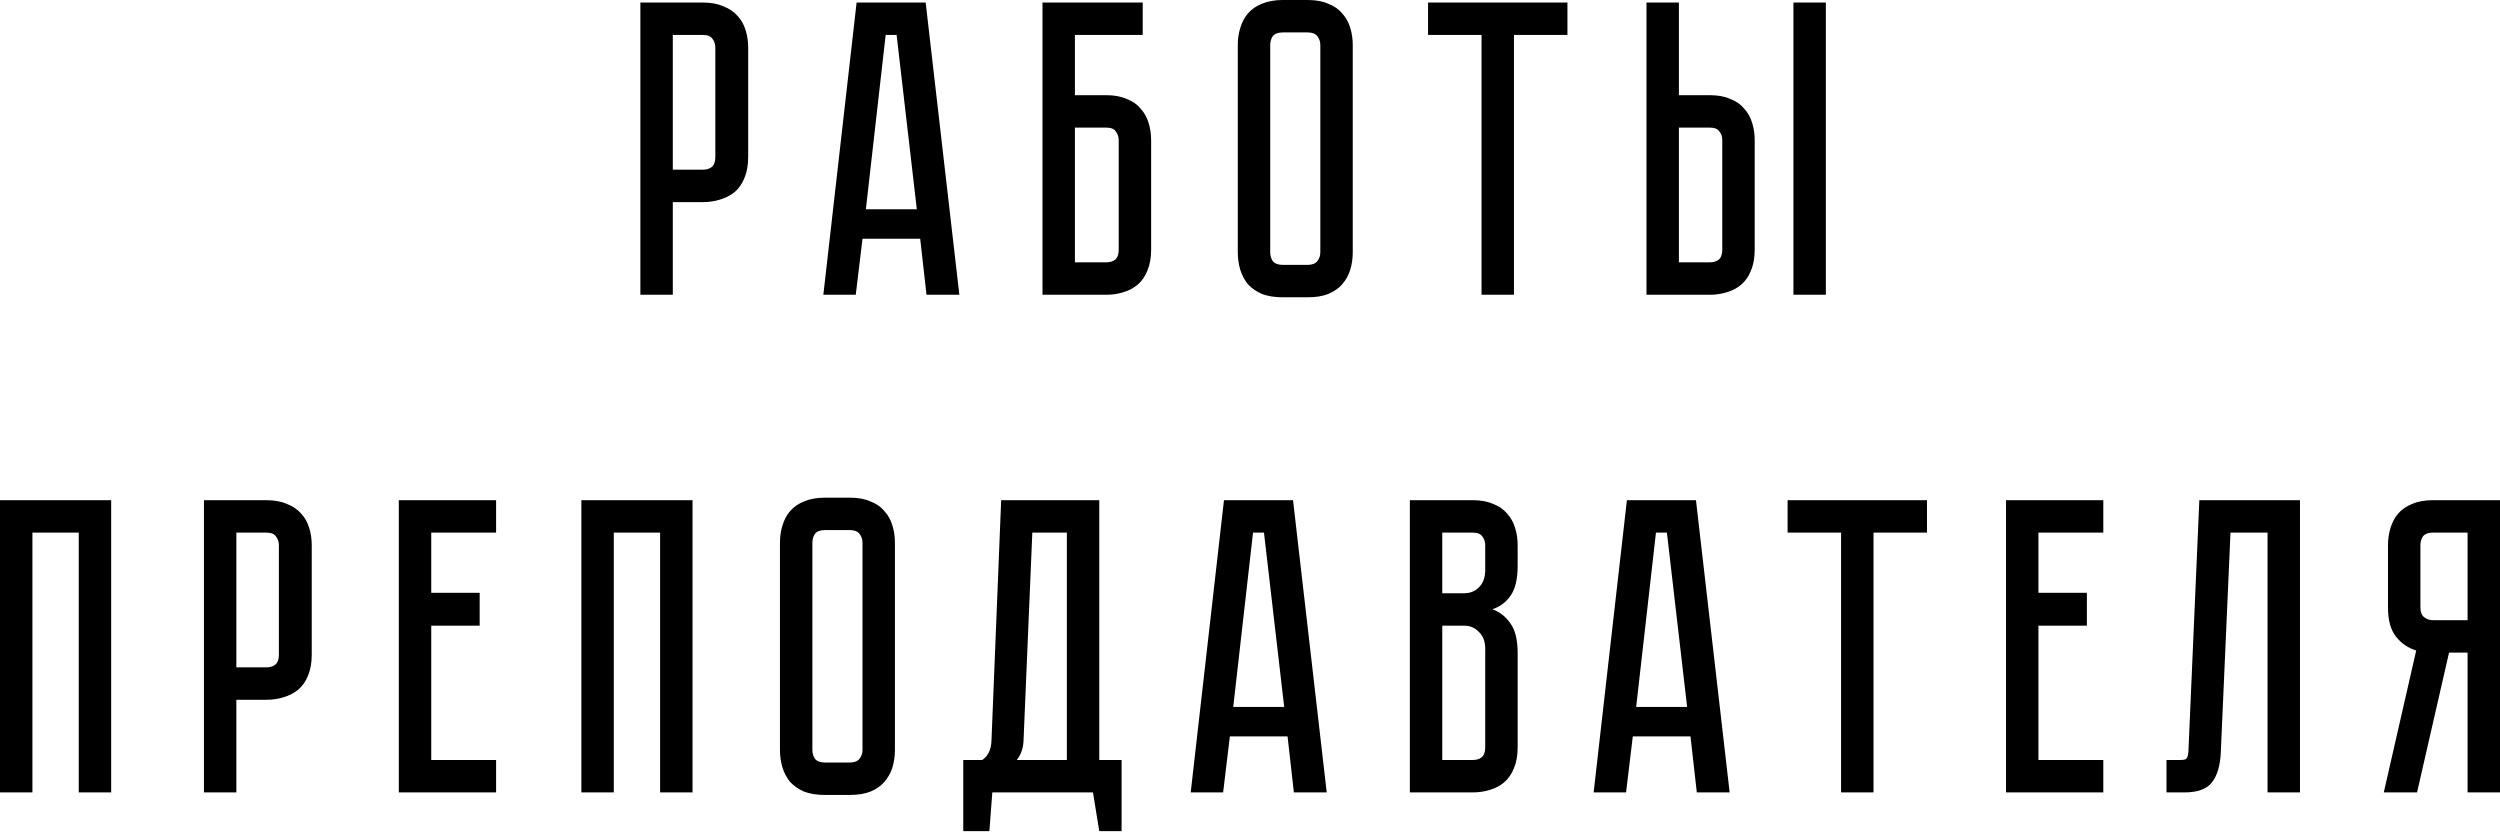 <?xml version="1.0" encoding="UTF-8"?> <svg xmlns="http://www.w3.org/2000/svg" width="1307" height="435" viewBox="0 0 1307 435" fill="none"> <path d="M391.149 82.115C391.149 86.371 390.489 90.04 389.168 93.122C387.994 96.058 386.306 98.479 384.104 100.387C381.903 102.148 379.335 103.469 376.399 104.35C373.611 105.23 370.602 105.671 367.373 105.671H351.743V154.103H334.791V1.321H367.373C371.629 1.321 375.225 1.981 378.16 3.302C381.242 4.476 383.737 6.164 385.645 8.366C387.553 10.42 388.948 12.915 389.828 15.851C390.709 18.639 391.149 21.648 391.149 24.877V82.115ZM373.978 24.877C373.978 23.115 373.464 21.574 372.437 20.253C371.556 18.933 369.868 18.272 367.373 18.272H351.743V88.719H367.373C369.281 88.719 370.822 88.279 371.996 87.398C373.317 86.371 373.978 84.61 373.978 82.115V24.877ZM481.077 124.823H450.917L447.395 154.103H430.444L447.835 1.321H483.939L501.551 154.103H484.38L481.077 124.823ZM479.316 109.413L468.749 18.272H463.025L452.678 109.413H479.316ZM578.257 49.753C582.513 49.753 586.109 50.414 589.044 51.735C592.126 52.909 594.548 54.596 596.309 56.798C598.217 58.853 599.611 61.348 600.492 64.283C601.372 67.072 601.813 70.08 601.813 73.309V130.547C601.813 134.803 601.152 138.473 599.831 141.555C598.657 144.49 596.97 146.912 594.768 148.819C592.713 150.581 590.218 151.902 587.283 152.782C584.494 153.663 581.486 154.103 578.257 154.103H545.015V1.321H597.41V18.272H561.966V49.753H578.257ZM584.861 73.309C584.861 71.548 584.348 70.007 583.32 68.686C582.44 67.365 580.752 66.705 578.257 66.705H561.966V137.152H578.257C580.165 137.152 581.706 136.711 582.88 135.831C584.201 134.803 584.861 133.042 584.861 130.547V73.309ZM683.661 -1.04974e-05C687.917 -1.04974e-05 691.513 0.66 694.448 1.981C697.53 3.155 699.952 4.843 701.713 7.045C703.621 9.099 705.015 11.594 705.896 14.53C706.776 17.318 707.217 20.327 707.217 23.556V131.868C707.217 135.097 706.776 138.179 705.896 141.114C705.015 143.903 703.621 146.398 701.713 148.599C699.952 150.654 697.53 152.342 694.448 153.663C691.513 154.837 687.917 155.424 683.661 155.424H670.672C666.416 155.424 662.747 154.837 659.665 153.663C656.73 152.342 654.308 150.654 652.4 148.599C650.639 146.398 649.318 143.903 648.437 141.114C647.557 138.179 647.117 135.097 647.117 131.868V23.556C647.117 20.327 647.557 17.318 648.437 14.53C649.318 11.594 650.639 9.099 652.4 7.045C654.308 4.843 656.73 3.155 659.665 1.981C662.747 0.66 666.416 -1.04974e-05 670.672 -1.04974e-05H683.661ZM683.661 138.473C686.009 138.473 687.697 137.812 688.724 136.491C689.752 135.17 690.265 133.629 690.265 131.868V23.556C690.265 21.795 689.752 20.253 688.724 18.933C687.697 17.612 686.009 16.951 683.661 16.951H670.672C668.177 16.951 666.416 17.612 665.389 18.933C664.508 20.253 664.068 21.795 664.068 23.556V131.868C664.068 133.629 664.508 135.17 665.389 136.491C666.416 137.812 668.177 138.473 670.672 138.473H683.661ZM819.456 1.321V18.272H791.497V154.103H774.546V18.272H746.587V1.321H819.456ZM893.802 49.753C898.058 49.753 901.654 50.414 904.589 51.735C907.671 52.909 910.093 54.596 911.854 56.798C913.762 58.853 915.156 61.348 916.037 64.283C916.917 67.072 917.357 70.08 917.357 73.309V130.547C917.357 134.803 916.697 138.473 915.376 141.555C914.202 144.49 912.514 146.912 910.313 148.819C908.258 150.581 905.763 151.902 902.828 152.782C900.039 153.663 897.031 154.103 893.802 154.103H860.78V1.321H877.731V49.753H893.802ZM900.406 73.309C900.406 71.401 899.892 69.86 898.865 68.686C897.985 67.365 896.297 66.705 893.802 66.705H877.731V137.152H893.802C895.71 137.152 897.251 136.711 898.425 135.831C899.746 134.803 900.406 133.042 900.406 130.547V73.309ZM954.562 1.321V154.103H937.611V1.321H954.562ZM58.119 261.495V414.277H41.168V278.446H16.951V414.277H0V261.495H58.119ZM162.974 342.289C162.974 346.545 162.314 350.214 160.993 353.296C159.819 356.231 158.131 358.653 155.93 360.561C153.728 362.322 151.16 363.643 148.225 364.524C145.436 365.404 142.427 365.845 139.198 365.845H123.568V414.277H106.617V261.495H139.198C143.455 261.495 147.05 262.155 149.986 263.476C153.068 264.65 155.563 266.338 157.471 268.539C159.379 270.594 160.773 273.089 161.653 276.024C162.534 278.813 162.974 281.822 162.974 285.051V342.289ZM145.803 285.051C145.803 283.289 145.289 281.748 144.262 280.427C143.381 279.107 141.693 278.446 139.198 278.446H123.568V348.893H139.198C141.106 348.893 142.647 348.453 143.822 347.572C145.142 346.545 145.803 344.784 145.803 342.289V285.051ZM259.358 261.495V278.446H225.455V309.927H250.772V327.099H225.455V397.326H259.358V414.277H208.504V261.495H259.358ZM362.06 261.495V414.277H345.108V278.446H320.892V414.277H303.941V261.495H362.06ZM444.307 260.174C448.563 260.174 452.159 260.834 455.094 262.155C458.176 263.329 460.598 265.017 462.359 267.219C464.267 269.273 465.661 271.768 466.542 274.704C467.422 277.492 467.863 280.501 467.863 283.73V392.042C467.863 395.271 467.422 398.353 466.542 401.288C465.661 404.077 464.267 406.572 462.359 408.773C460.598 410.828 458.176 412.516 455.094 413.837C452.159 415.011 448.563 415.598 444.307 415.598H431.318C427.062 415.598 423.393 415.011 420.311 413.837C417.376 412.516 414.954 410.828 413.046 408.773C411.285 406.572 409.964 404.077 409.083 401.288C408.203 398.353 407.763 395.271 407.763 392.042V283.73C407.763 280.501 408.203 277.492 409.083 274.704C409.964 271.768 411.285 269.273 413.046 267.219C414.954 265.017 417.376 263.329 420.311 262.155C423.393 260.834 427.062 260.174 431.318 260.174H444.307ZM444.307 398.646C446.655 398.646 448.343 397.986 449.37 396.665C450.398 395.344 450.911 393.803 450.911 392.042V283.73C450.911 281.968 450.398 280.427 449.37 279.107C448.343 277.786 446.655 277.125 444.307 277.125H431.318C428.823 277.125 427.062 277.786 426.035 279.107C425.154 280.427 424.714 281.968 424.714 283.73V392.042C424.714 393.803 425.154 395.344 426.035 396.665C427.062 397.986 428.823 398.646 431.318 398.646H444.307ZM586.369 397.326V434.53H574.701L571.399 414.277H518.784L517.243 434.53H503.594V397.326H513.5C516.582 395.271 518.197 391.895 518.343 387.199L523.407 261.495H574.701V397.326H586.369ZM557.75 397.326V278.446H539.698L535.075 387.859C534.781 391.675 533.607 394.831 531.552 397.326H557.75ZM673.134 384.997H642.974L639.452 414.277H622.501L639.892 261.495H675.996L693.608 414.277H676.437L673.134 384.997ZM671.373 369.587L660.806 278.446H655.082L644.735 369.587H671.373ZM769.874 261.495C774.13 261.495 777.726 262.155 780.661 263.476C783.743 264.65 786.164 266.338 787.926 268.539C789.834 270.594 791.228 273.089 792.108 276.024C792.989 278.813 793.429 281.822 793.429 285.051V295.838C793.429 302.736 792.182 307.946 789.687 311.468C787.339 314.844 784.183 317.192 780.221 318.513C784.183 319.981 787.339 322.476 789.687 325.998C792.182 329.373 793.429 334.51 793.429 341.408V390.721C793.429 394.977 792.769 398.646 791.448 401.728C790.274 404.664 788.586 407.085 786.385 408.993C784.33 410.755 781.835 412.075 778.9 412.956C776.111 413.837 773.102 414.277 769.874 414.277H737.072V261.495H769.874ZM776.478 339.207C776.478 335.391 775.377 332.456 773.176 330.401C771.121 328.199 768.553 327.099 765.471 327.099H754.023V397.326H769.874C771.782 397.326 773.323 396.885 774.497 396.005C775.818 394.977 776.478 393.216 776.478 390.721V339.207ZM776.478 285.051C776.478 283.289 775.964 281.748 774.937 280.427C774.056 279.107 772.369 278.446 769.874 278.446H754.023V310.147H765.471C768.553 310.147 771.121 309.12 773.176 307.065C775.377 304.864 776.478 301.855 776.478 298.039V285.051ZM883.788 384.997H853.627L850.105 414.277H833.154L850.545 261.495H886.65L904.261 414.277H887.09L883.788 384.997ZM882.026 369.587L871.459 278.446H865.736L855.389 369.587H882.026ZM1007.43 261.495V278.446H979.469V414.277H962.518V278.446H934.559V261.495H1007.43ZM1099.61 261.495V278.446H1065.7V309.927H1091.02V327.099H1065.7V397.326H1099.61V414.277H1048.75V261.495H1099.61ZM1202.43 261.495V414.277H1185.48V278.446H1166.1L1161.04 393.143C1160.75 400.187 1159.2 405.471 1156.42 408.993C1153.77 412.516 1148.93 414.277 1141.89 414.277H1132.64V397.326H1139.68C1141.45 397.326 1142.55 397.105 1142.99 396.665C1143.57 396.078 1143.94 394.904 1144.09 393.143L1149.81 261.495H1202.43ZM1307 261.495V414.277H1290.05V341.188H1280.36L1263.63 414.277H1246.24L1263.19 340.087C1258.93 338.766 1255.41 336.345 1252.62 332.822C1249.83 329.3 1248.44 324.237 1248.44 317.632V285.051C1248.44 281.822 1248.88 278.813 1249.76 276.024C1250.64 273.089 1251.96 270.594 1253.72 268.539C1255.63 266.338 1258.05 264.65 1260.99 263.476C1264.07 262.155 1267.74 261.495 1272 261.495H1307ZM1290.05 278.446H1272C1269.5 278.446 1267.74 279.107 1266.71 280.427C1265.83 281.748 1265.39 283.289 1265.39 285.051V317.632C1265.39 319.981 1266.05 321.668 1267.37 322.696C1268.69 323.723 1270.24 324.237 1272 324.237H1290.05V278.446Z" fill="black"></path> </svg> 